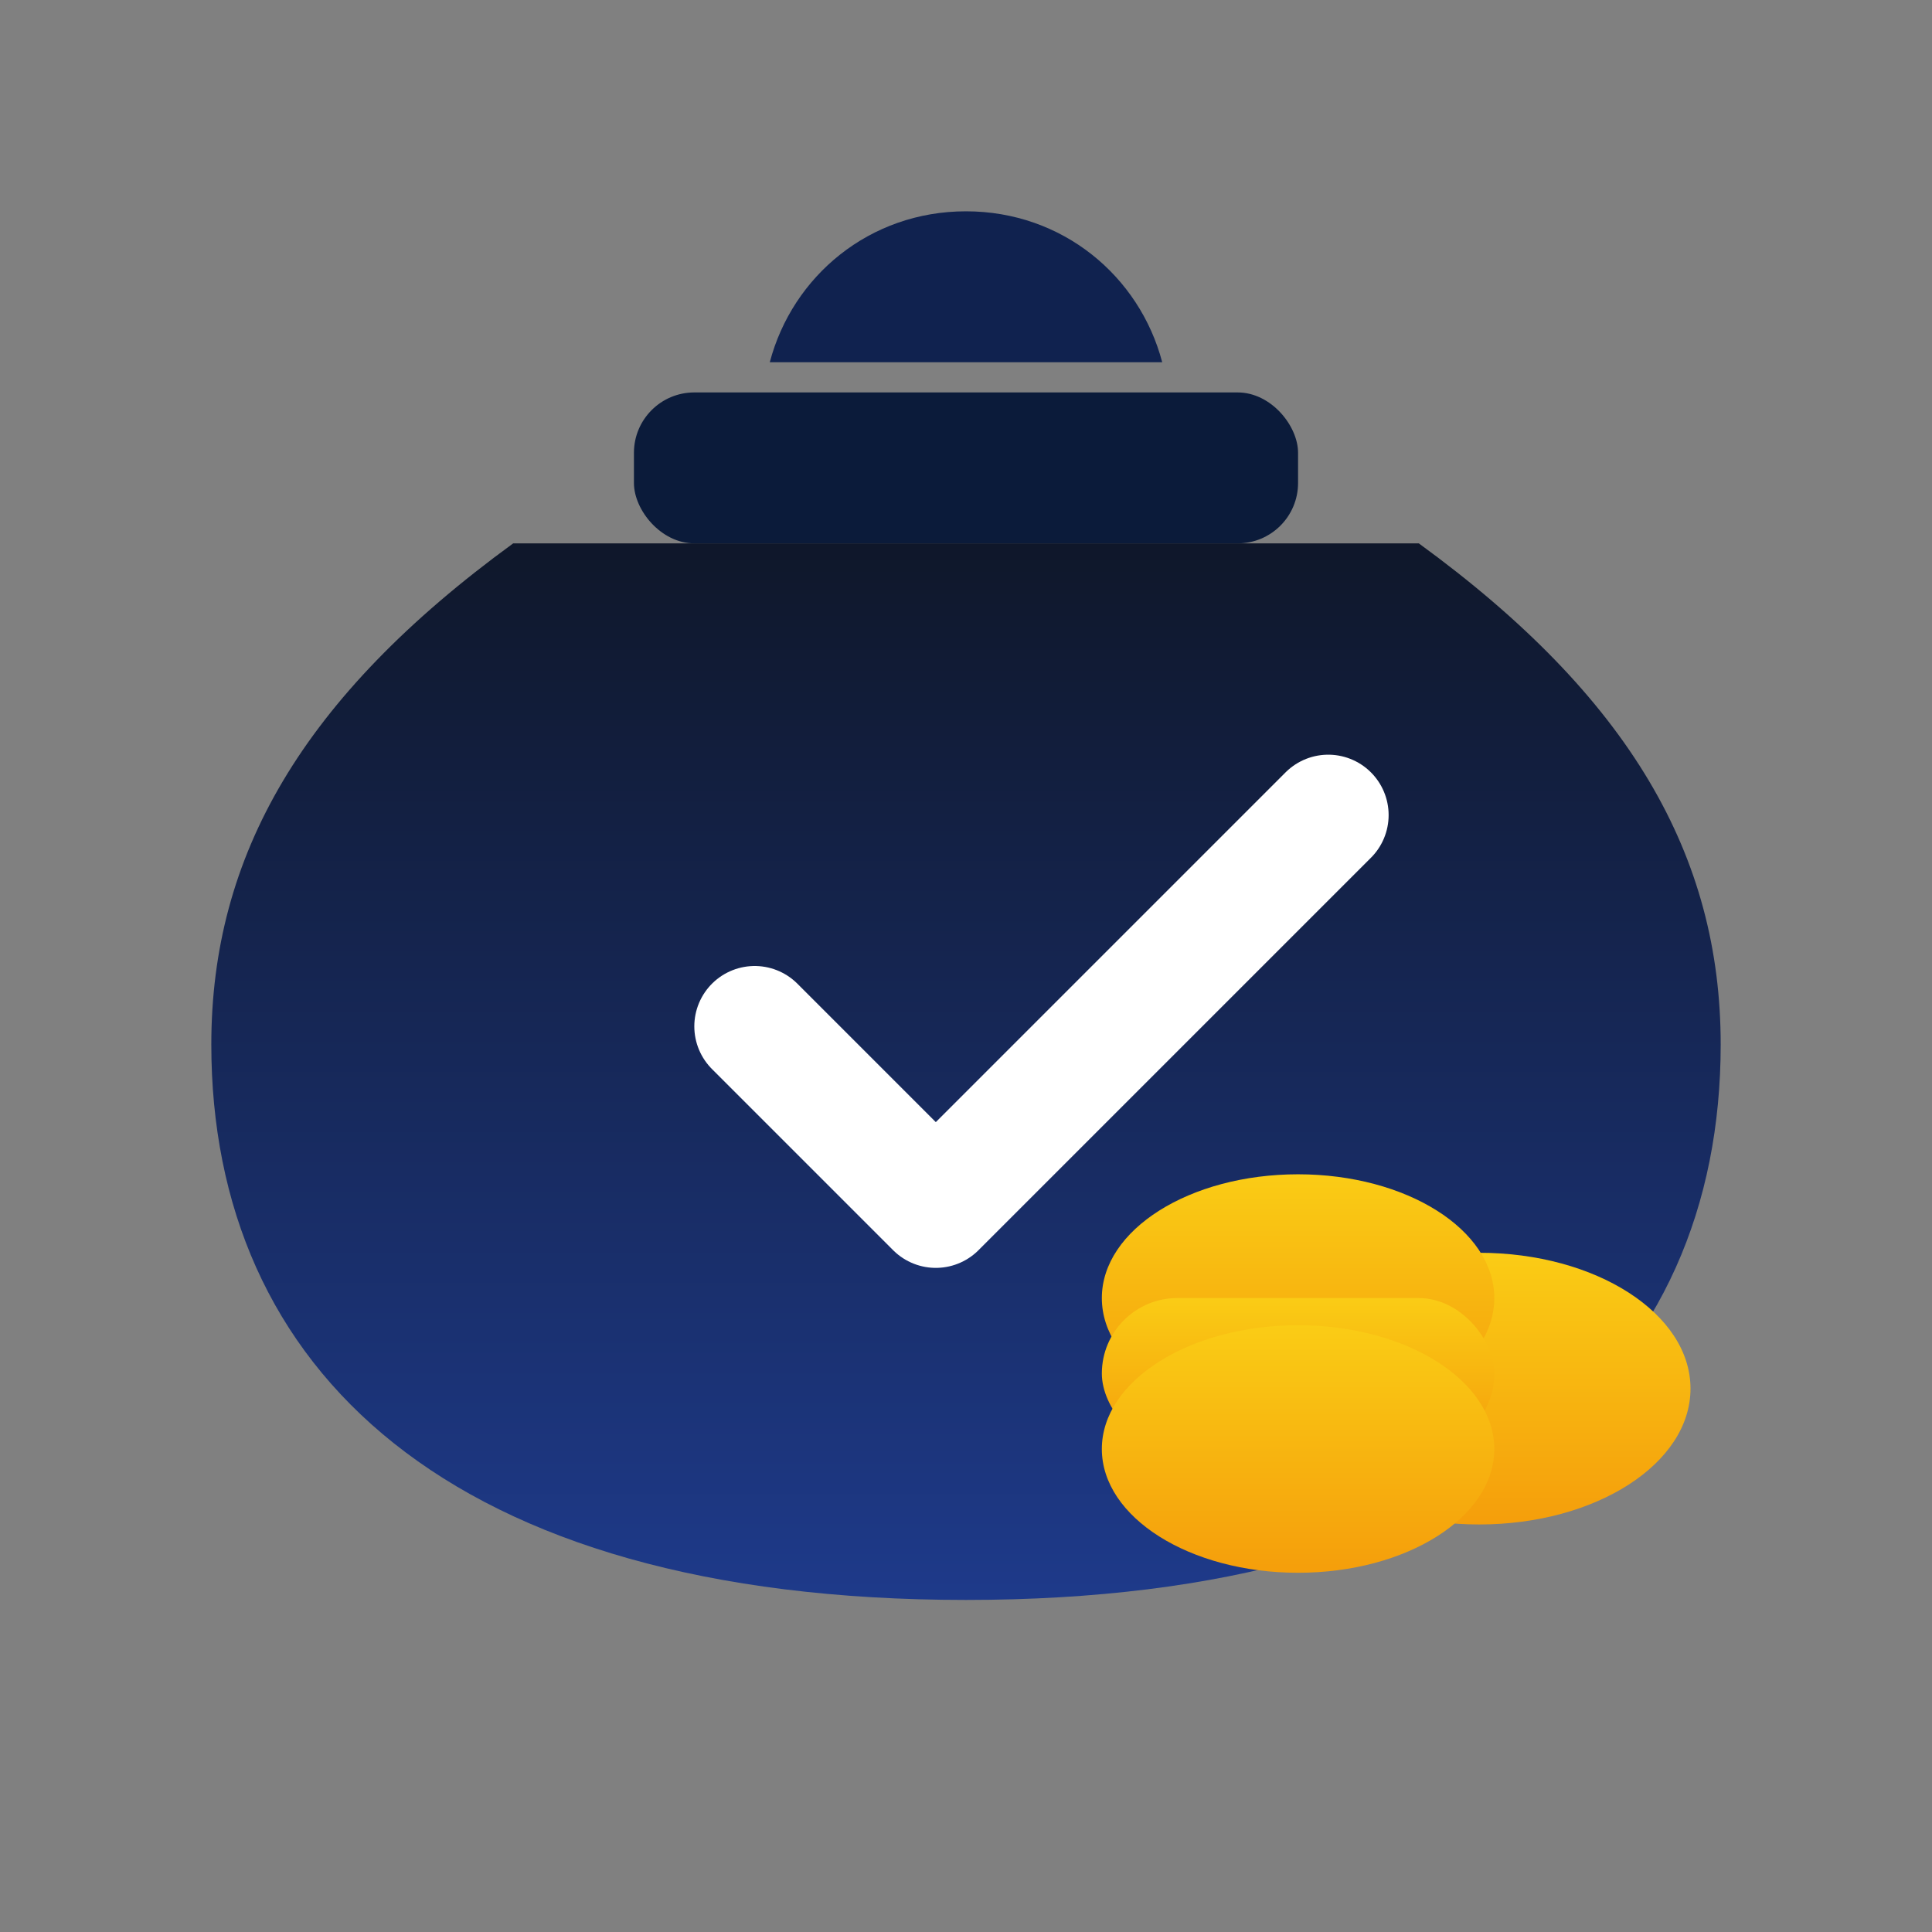 <svg xmlns="http://www.w3.org/2000/svg" viewBox="0 0 128 128" role="img" aria-labelledby="t">
  <rect x="0" y="0" width="128" height="128" fill="#808080" stroke="none"/>
  <title id="t">Seller Pro Tools — icon</title>
  <defs>
    <linearGradient id="bag" x1="0" y1="0" x2="0" y2="1">
      <stop offset="0" stop-color="#0F172A"/>
      <stop offset="1" stop-color="#1E3A8A"/>
    </linearGradient>
    <linearGradient id="gold" x1="0" y1="0" x2="0" y2="1">
      <stop offset="0" stop-color="#FACC15"/>
      <stop offset="1" stop-color="#F59E0B"/>
    </linearGradient>
  </defs>

  <!-- Bag top/knot -->
  <rect x="42" y="26" width="44" height="10" rx="4" fill="#0B1B3A"/>
  <path d="M64 14c-6.4 0-11.5 4.3-13 10h26c-1.5-5.7-6.6-10-13-10z" fill="#10224F"/>

  <!-- Bag body -->
  <path d="M34 36c-14 10.2-20 20.7-20 33.2C14 90.6 29.6 106 64 106s50-15.4 50-36.8C114 56.7 108 46.2 94 36H34z"
        fill="url(#bag)"/>

  <!-- Assurance checkmark (inside bag) -->
  <path d="M50 68l12 12 26-26" fill="none" stroke="#FFFFFF" stroke-width="8" stroke-linecap="round" stroke-linejoin="round"/>

  <!-- Coins -->
  <!-- rear coin -->
  <ellipse cx="98" cy="92" rx="14" ry="9" fill="url(#gold)"/>
  <!-- front stack -->
  <g>
    <ellipse cx="86" cy="86" rx="13" ry="8.2" fill="url(#gold)"/>
    <rect x="73" y="86" width="26" height="10" rx="5" fill="url(#gold)"/>
    <ellipse cx="86" cy="96" rx="13" ry="8.2" fill="url(#gold)"/>
  </g>
</svg>
